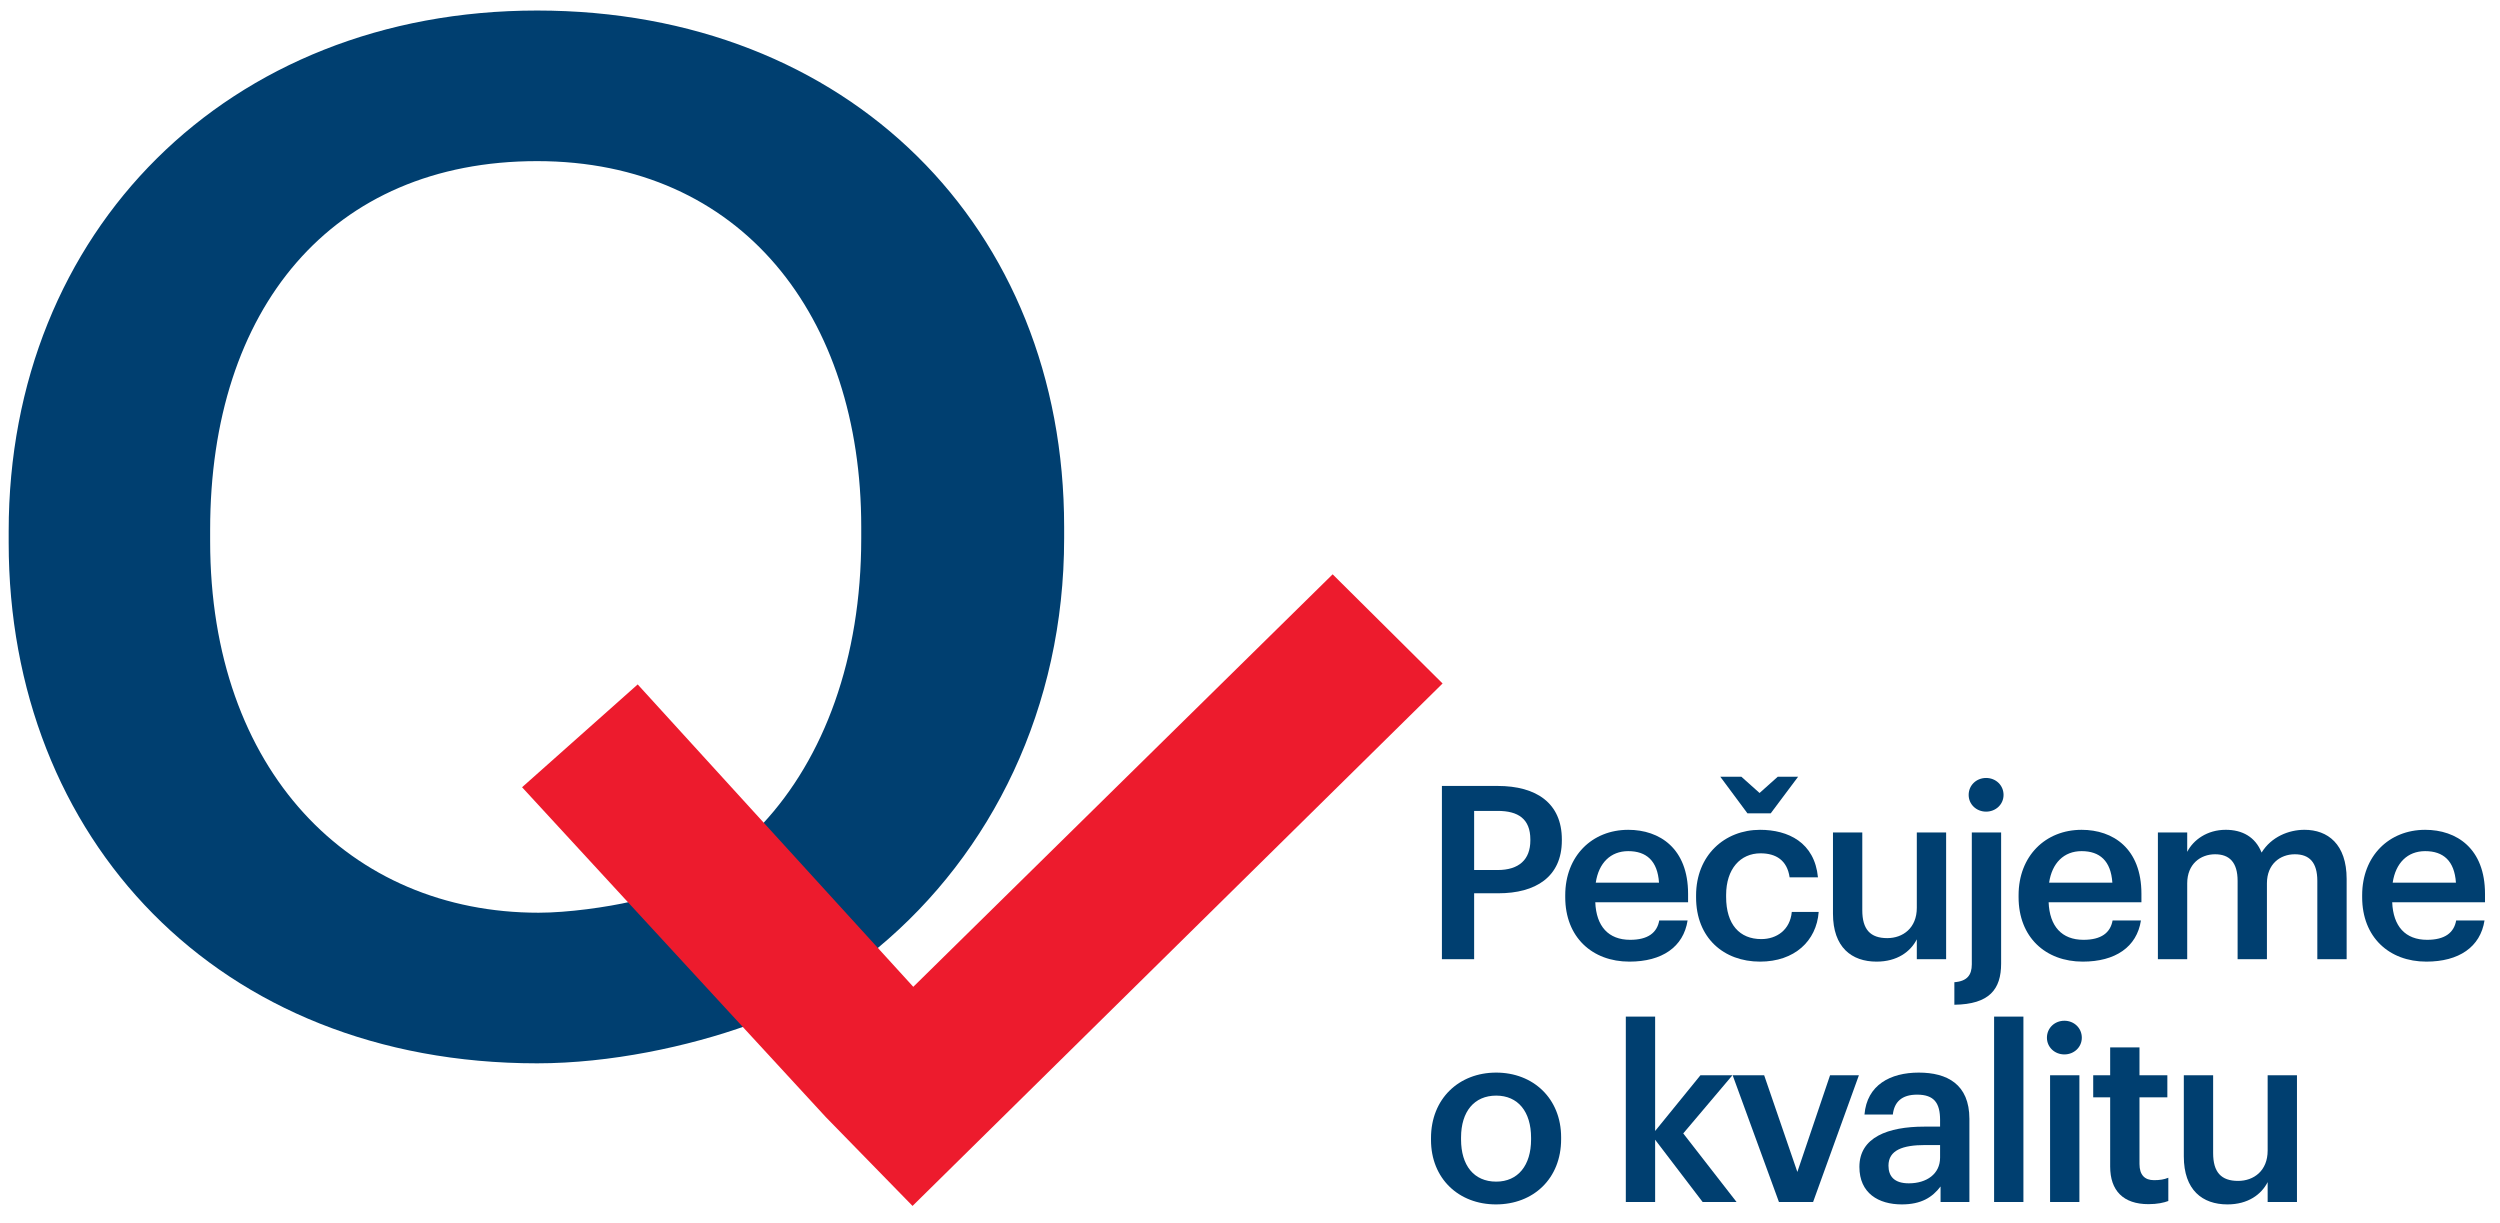 <?xml version="1.0" encoding="UTF-8" standalone="no"?>
<svg
   version="1.1"
   width="73.6pt"
   height="36pt"
   viewBox="0 0 73.6 36"
   x="0px"
   y="0px"
   id="svg99"
   sodipodi:docname="Q_pecujeme_o_kvalitu_2.svg"
   inkscape:version="1.1 (c68e22c387, 2021-05-23)"
   xmlns:inkscape="http://www.inkscape.org/namespaces/inkscape"
   xmlns:sodipodi="http://sodipodi.sourceforge.net/DTD/sodipodi-0.dtd"
   xmlns:xlink="http://www.w3.org/1999/xlink"
   xmlns="http://www.w3.org/2000/svg"
   xmlns:svg="http://www.w3.org/2000/svg">
  <defs
     id="defs103" />
  <sodipodi:namedview
     id="namedview101"
     pagecolor="#ffffff"
     bordercolor="#666666"
     borderopacity="1.0"
     inkscape:pageshadow="2"
     inkscape:pageopacity="0"
     inkscape:pagecheckerboard="true"
     inkscape:document-units="pt"
     showgrid="false"
     inkscape:zoom="39.793663"
     inkscape:cx="28.032101"
     inkscape:cy="31.311518"
     inkscape:window-width="3840"
     inkscape:window-height="2066"
     inkscape:window-x="-11"
     inkscape:window-y="-11"
     inkscape:window-maximized="1"
     inkscape:current-layer="g95" />
  <g
     enable-background="new"
     id="g97"
     transform="matrix(0.46,0,0,0.46,63.671,177.272)">
    <g
       id="Layer-1"
       data-name="Vrstva 2" />
    <g
       id="g3"
       data-name="Layer 1" />
    <g
       id="g95"
       data-name="Vrstva 3">
      <clipPath
         id="cp0">
        <path
           transform="matrix(1,0,0,-1,0,263.258)"
           d="M 0,263.258 H 345.59 V 0 H 0 Z"
           id="path5" />
      </clipPath>
      <symbol
         id="font_1_2">
        <path
           d="M 0,0 H 0.133 V 0.272 H 0.233 C 0.386,0.272 0.495,0.339 0.495,0.49 v 0.004 c 0,0.15 -0.105,0.221 -0.265,0.221 H 0 V 0 M 0.133,0.368 V 0.612 H 0.23 c 0.085,0 0.135,-0.033 0.135,-0.118 V 0.49 C 0.365,0.411 0.318,0.368 0.23,0.368 Z"
           id="path12" />
      </symbol>
      <symbol
         id="font_1_4">
        <path
           d="m 0.265,0 c 0.134,0 0.223,0.06 0.24,0.17 H 0.388 C 0.379,0.119 0.341,0.09 0.268,0.09 0.178,0.09 0.128,0.146 0.124,0.245 H 0.507 V 0.28 C 0.507,0.467 0.39,0.544 0.26,0.544 0.111,0.544 0,0.436 0,0.274 V 0.266 C 0,0.101 0.111,0 0.265,0 M 0.126,0.326 c 0.012,0.081 0.061,0.13 0.134,0.13 0.075,0 0.121,-0.04 0.127,-0.13 z"
           id="path15" />
      </symbol>
      <symbol
         id="font_1_e">
        <path
           d="M 0.264,0 C 0.406,0 0.497,0.085 0.506,0.205 H 0.395 C 0.388,0.131 0.333,0.093 0.269,0.093 0.18,0.093 0.124,0.153 0.124,0.267 v 0.008 c 0,0.108 0.059,0.172 0.142,0.172 0.064,0 0.11,-0.029 0.12,-0.099 H 0.503 C 0.489,0.492 0.38,0.544 0.264,0.544 0.118,0.544 0,0.439 0,0.273 V 0.265 C 0,0.098 0.114,0 0.264,0 m -0.052,0.612 h 0.096 L 0.421,0.763 H 0.337 L 0.262,0.696 0.187,0.763 H 0.1 Z"
           id="path18" />
      </symbol>
      <symbol
         id="font_1_c">
        <path
           d="M 0.18,0 C 0.265,0 0.32,0.041 0.346,0.092 V 0.01 H 0.467 V 0.533 H 0.346 V 0.222 C 0.346,0.139 0.289,0.097 0.224,0.097 0.154,0.097 0.121,0.133 0.121,0.212 V 0.533 H 0 V 0.198 C 0,0.059 0.077,0 0.18,0 Z"
           id="path21" />
      </symbol>
      <symbol
         id="font_1_6">
        <path
           d="m 0.131,0.797 c 0.04,0 0.072,0.03 0.072,0.069 0,0.04 -0.032,0.07 -0.072,0.07 -0.04,0 -0.072,-0.03 -0.072,-0.07 0,-0.039 0.032,-0.069 0.072,-0.069 M 0,0 C 0.145,0.002 0.193,0.064 0.193,0.17 V 0.711 H 0.072 V 0.167 C 0.072,0.123 0.053,0.097 0,0.093 Z"
           id="path24" />
      </symbol>
      <symbol
         id="font_1_9">
        <path
           d="m 0,0 h 0.121 v 0.313 c 0,0.08 0.055,0.12 0.115,0.12 0.059,0 0.093,-0.033 0.093,-0.11 V 0 h 0.121 v 0.313 c 0,0.08 0.055,0.12 0.115,0.12 0.06,0 0.093,-0.033 0.093,-0.11 V 0 h 0.121 v 0.331 c 0,0.144 -0.078,0.203 -0.174,0.203 -0.065,0 -0.137,-0.029 -0.177,-0.094 -0.026,0.065 -0.08,0.094 -0.148,0.094 -0.077,0 -0.134,-0.042 -0.159,-0.091 v 0.08 H 0 Z"
           id="path27" />
      </symbol>
      <symbol
         id="font_1_a">
        <path
           d="m 0.268,0 c 0.154,0 0.269,0.106 0.269,0.269 v 0.008 c 0,0.16 -0.115,0.267 -0.268,0.267 C 0.115,0.544 0,0.436 0,0.274 V 0.266 C 0,0.107 0.114,0 0.268,0 m 0.001,0.094 c -0.092,0 -0.145,0.067 -0.145,0.174 v 0.008 c 0,0.108 0.055,0.173 0.145,0.173 0.09,0 0.144,-0.066 0.144,-0.174 V 0.268 C 0.413,0.161 0.359,0.094 0.269,0.094 Z"
           id="path30" />
      </symbol>
      <symbol
         id="font_1_1">
        <path
           d="M -2147483500,-2147483500 Z"
           id="path33" />
      </symbol>
      <symbol
         id="font_1_7">
        <path
           d="M 0,0 H 0.121 V 0.257 L 0.317,0 H 0.457 L 0.237,0.283 0.44,0.523 h -0.132 L 0.121,0.293 V 0.765 H 0 Z"
           id="path36" />
      </symbol>
      <symbol
         id="font_1_d">
        <path
           d="M 0.191,0 H 0.332 L 0.521,0.523 H 0.402 L 0.267,0.124 0.13,0.523 H 0 Z"
           id="path39" />
      </symbol>
      <symbol
         id="font_1_3">
        <path
           d="m 0.204,0.087 c -0.06,0 -0.084,0.029 -0.084,0.073 0,0.064 0.059,0.085 0.151,0.085 h 0.062 v -0.052 C 0.333,0.126 0.278,0.087 0.204,0.087 M 0.175,0 C 0.255,0 0.301,0.029 0.335,0.074 V 0.01 H 0.454 V 0.353 C 0.454,0.496 0.362,0.544 0.245,0.544 0.128,0.544 0.031,0.493 0.021,0.371 h 0.117 c 0.006,0.052 0.037,0.082 0.1,0.082 0.071,0 0.095,-0.035 0.095,-0.105 V 0.321 H 0.268 C 0.118,0.321 0,0.277 0,0.155 0,0.046 0.079,0 0.175,0 Z"
           id="path42" />
      </symbol>
      <symbol
         id="font_1_8">
        <path
           d="M 0,0 H 0.121 V 0.765 H 0 Z"
           id="path45" />
      </symbol>
      <symbol
         id="font_1_5">
        <path
           d="m 0.072,0.609 c 0.04,0 0.072,0.03 0.072,0.069 C 0.144,0.718 0.112,0.748 0.072,0.748 0.032,0.748 0,0.718 0,0.678 0,0.639 0.032,0.609 0.072,0.609 M 0.013,0 H 0.134 V 0.523 H 0.013 Z"
           id="path48" />
      </symbol>
      <symbol
         id="font_1_b">
        <path
           d="M 0.228,0 C 0.265,0 0.291,0.006 0.31,0.013 v 0.096 c -0.017,-0.007 -0.035,-0.01 -0.059,-0.01 -0.038,0 -0.06,0.021 -0.06,0.067 V 0.441 H 0.306 V 0.532 H 0.191 V 0.647 H 0.07 V 0.532 H 0 V 0.441 H 0.07 V 0.155 C 0.07,0.056 0.124,0 0.228,0 Z"
           id="path51" />
      </symbol>
      <use
         xlink:href="#font_1_1"
         transform="matrix(15.507,0,0,-15.507,33301027000,-33301027000)"
         fill="#003f70"
         id="use72"
         x="0"
         y="0"
         width="100%"
         height="100%" />
      <clipPath
         id="cp2">
        <path
           transform="matrix(1,0,0,-1,0,263.258)"
           d="M 0,263.258 H 345.59 V 0 H 0 Z"
           id="path88" />
      </clipPath>
      <g
         clip-path="url(#cp2)"
         id="g582"
         transform="translate(-250.806,-485.682)">
        <g
           id="g580">
          <g
             clip-path="url(#cp0)"
             id="g544">
            <path
               transform="matrix(1,0,0,-1,152.826,158)"
               d="m 0,0 -4.669,8.734 4.645,2.855 8.395,-6.629 c 3.925,4.222 6.313,10.566 6.313,18.277 v 0.734 c 0,13.495 -7.661,23.409 -20.742,23.409 -13.173,0 -20.928,-9.455 -20.928,-23.592 v -0.734 c 0,-14.688 8.969,-23.776 21.021,-23.776 1.869,0 4.377,0.355 5.965,0.722 m 7.452,-7.911 c -3.83,-1.377 -8.839,-2.45 -13.51,-2.45 -20.461,0 -33.822,14.413 -33.822,33.323 v 0.734 c 0,19.186 14.015,33.322 33.822,33.322 19.901,0 33.728,-13.861 33.728,-33.047 V 23.237 C 27.67,12.405 23.035,3.083 15.748,-2.975 l 3.534,-10.404 -1.5,-1.742 z"
               fill="#003f70"
               id="path542" />
          </g>
          <use
             xlink:href="#font_1_2"
             transform="matrix(15.507,0,0,-15.507,204.673,161.696)"
             fill="#003f70"
             id="use546"
             x="0"
             y="0"
             width="100%"
             height="100%" />
          <use
             xlink:href="#font_1_4"
             transform="matrix(15.507,0,0,-15.507,212.566,161.852)"
             fill="#003f70"
             id="use548"
             x="0"
             y="0"
             width="100%"
             height="100%" />
          <use
             xlink:href="#font_1_e"
             transform="matrix(15.507,0,0,-15.507,220.94,161.852)"
             fill="#003f70"
             id="use550"
             x="0"
             y="0"
             width="100%"
             height="100%" />
          <use
             xlink:href="#font_1_c"
             transform="matrix(15.507,0,0,-15.507,229.701,161.852)"
             fill="#003f70"
             id="use552"
             x="0"
             y="0"
             width="100%"
             height="100%" />
          <use
             xlink:href="#font_1_6"
             transform="matrix(15.507,0,0,-15.507,237.47,164.612)"
             fill="#003f70"
             id="use554"
             x="0"
             y="0"
             width="100%"
             height="100%" />
          <use
             xlink:href="#font_1_4"
             transform="matrix(15.507,0,0,-15.507,241.58,161.852)"
             fill="#003f70"
             id="use556"
             x="0"
             y="0"
             width="100%"
             height="100%" />
          <use
             xlink:href="#font_1_9"
             transform="matrix(15.507,0,0,-15.507,250.496,161.696)"
             fill="#003f70"
             id="use558"
             x="0"
             y="0"
             width="100%"
             height="100%" />
          <use
             xlink:href="#font_1_4"
             transform="matrix(15.507,0,0,-15.507,263.569,161.852)"
             fill="#003f70"
             id="use560"
             x="0"
             y="0"
             width="100%"
             height="100%" />
          <use
             xlink:href="#font_1_a"
             transform="matrix(15.507,0,0,-15.507,203.975,177.39)"
             fill="#003f70"
             id="use562"
             x="0"
             y="0"
             width="100%"
             height="100%" />
          <use
             xlink:href="#font_1_7"
             transform="matrix(15.507,0,0,-15.507,216.443,177.235)"
             fill="#003f70"
             id="use564"
             x="0"
             y="0"
             width="100%"
             height="100%" />
          <use
             xlink:href="#font_1_d"
             transform="matrix(15.507,0,0,-15.507,223.281,177.235)"
             fill="#003f70"
             id="use566"
             x="0"
             y="0"
             width="100%"
             height="100%" />
          <use
             xlink:href="#font_1_3"
             transform="matrix(15.507,0,0,-15.507,231.392,177.39)"
             fill="#003f70"
             id="use568"
             x="0"
             y="0"
             width="100%"
             height="100%" />
          <use
             xlink:href="#font_1_8"
             transform="matrix(15.507,0,0,-15.507,240.013,177.235)"
             fill="#003f70"
             id="use570"
             x="0"
             y="0"
             width="100%"
             height="100%" />
          <use
             xlink:href="#font_1_5"
             transform="matrix(15.507,0,0,-15.507,243.394,177.235)"
             fill="#003f70"
             id="use572"
             x="0"
             y="0"
             width="100%"
             height="100%" />
          <use
             xlink:href="#font_1_b"
             transform="matrix(15.507,0,0,-15.507,246.356,177.374)"
             fill="#003f70"
             id="use574"
             x="0"
             y="0"
             width="100%"
             height="100%" />
          <use
             xlink:href="#font_1_c"
             transform="matrix(15.507,0,0,-15.507,252.155,177.39)"
             fill="#003f70"
             id="use576"
             x="0"
             y="0"
             width="100%"
             height="100%" />
          <path
             transform="matrix(1,0,0,-1,204.716,144.051)"
             d="m 0,0 -7.036,6.987 -26.839,-26.4 -17.638,19.353 -7.4,-6.581 19.439,-21.109 5.551,-5.686 z"
             fill="#ed1b2d"
             id="path578" />
        </g>
      </g>
    </g>
  </g>
</svg>
